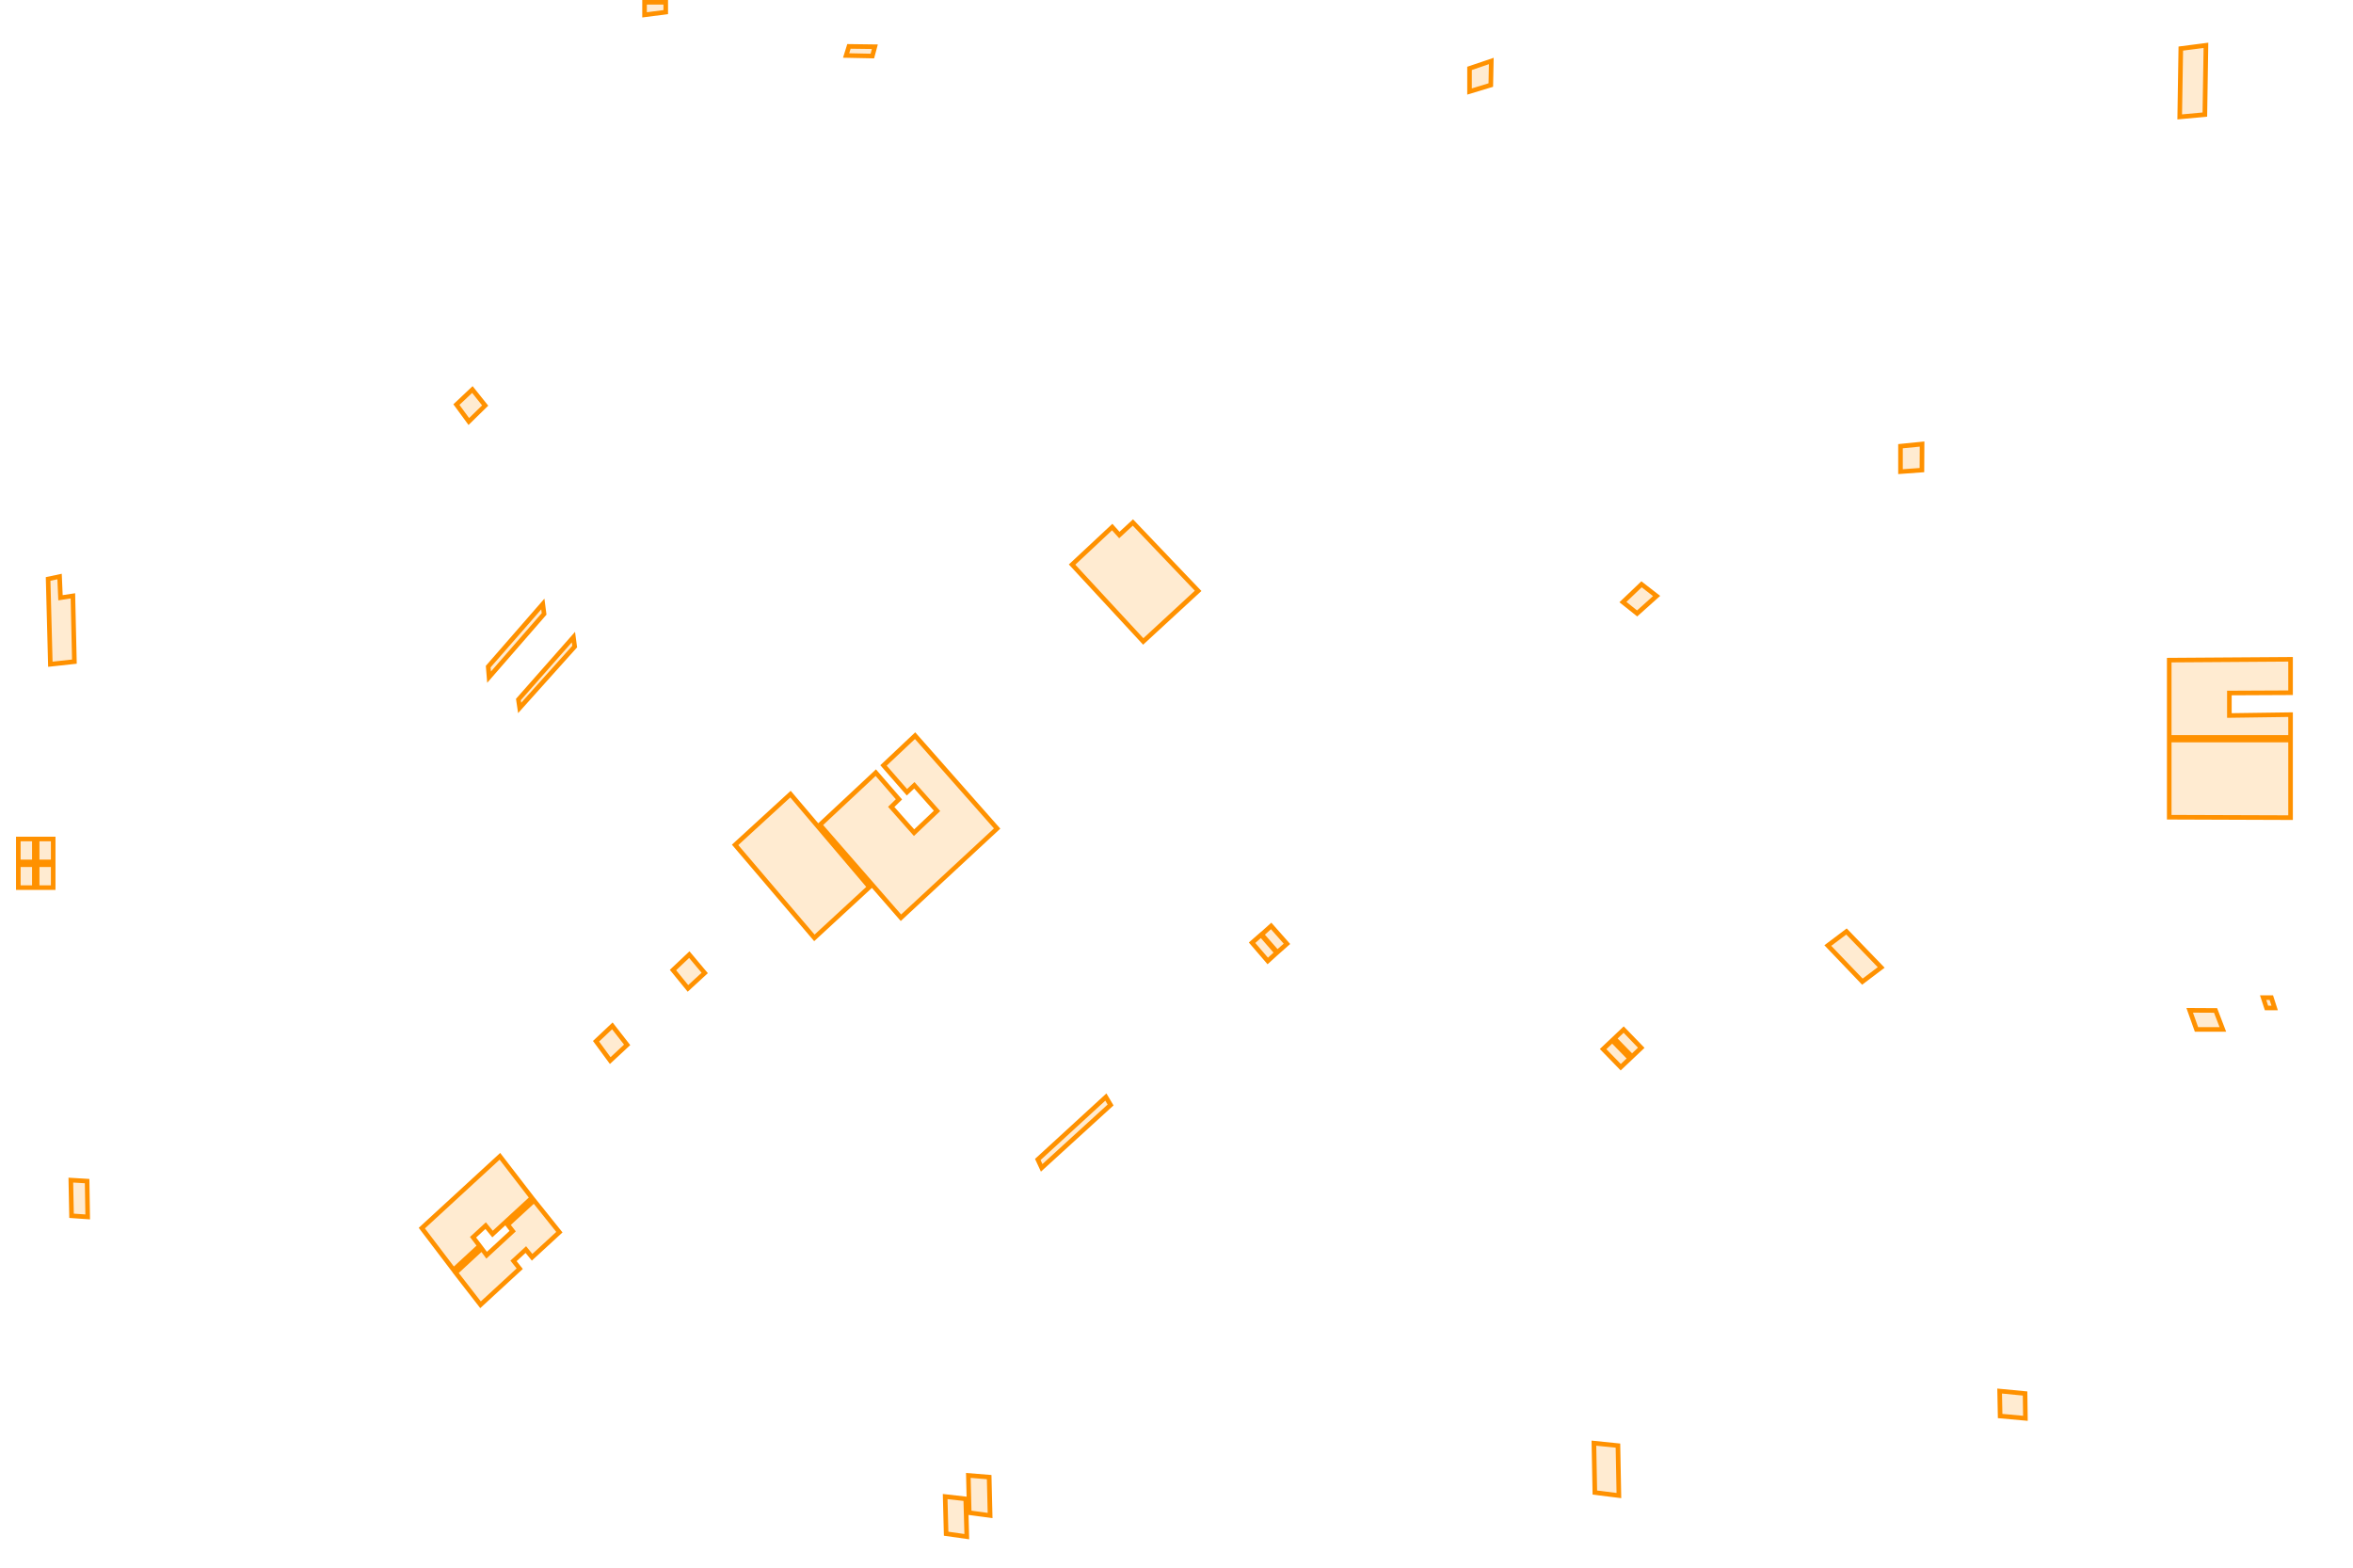 <svg width="4096" height="2729" viewBox="0 0 4096 2729" fill="none" xmlns="http://www.w3.org/2000/svg">
<path d="M1376.1 1382.4L1513.5 1544.2L1417.7 1632.6L1279.7 1470.7L1376.1 1382.4ZM1538 1332.5L1578.8 1379.2L1591.7 1367.1L1631.2 1411.7L1591.2 1449.6L1551.5 1404.8L1564.9 1391.6L1524.6 1345.1L1427.4 1435.9L1568.4 1597.6L1735.9 1442.4L1593 1280.7L1538 1332.5ZM3308.3 821L3345.6 818.3L3345.9 772.9L3308.3 776.7V821V821ZM2825.1 1048.1L2849.9 1067.9L2883.8 1037.5L2857.6 1017.2L2825.1 1048.1ZM129.5 1151.7L126.9 1037.2L105.3 1040.5L103.7 1003.5L83.8 1007.8L87.7 1156.3L129.5 1151.7ZM1948.5 931.3L1936.1 917.4L1866.2 982.7L1990 1116.6L2085.5 1028.4L1972 909.4L1948.5 931.3ZM2558.1 159.3L2595.1 148L2595.9 106.1L2558 119V159.3H2558.1ZM1523 81.3L1477.9 80.7L1472.9 96.6L1518.6 97.5L1523 81.3ZM1122 25.8L1158.9 21.1V4H1122V25.8ZM3840 78.9L3796.2 84.5L3794.3 203.4L3838.1 199.4L3840 78.9ZM3987.3 1205.8V1147.6L3776.1 1149.1V1283.6H3987.3V1244L3880.9 1245.5V1206.3L3987.3 1205.8ZM3776.1 1422.6L3987.3 1423.3V1288.3H3776.1V1422.6ZM844.5 705.9L822.3 678.1L794.5 704.3L816.1 733.7L844.5 705.9ZM902.4 1217.7L904.6 1232.4L1000.4 1125.6L998.2 1109.1L902.4 1217.7ZM947.2 1068.7L945 1051.5L849.9 1160.5L851.4 1178.9L947.2 1068.7ZM31.9 1500.4H59.8V1460.5H31.9V1500.4ZM31.9 1545.2H59.8V1505.3H31.9V1545.2ZM64.7 1500.4H92.6V1460.5H64.7V1500.4ZM64.7 1545.2H92.6V1505.3H64.7V1545.2ZM123.3 2054.3L124.5 2116.4L152.6 2118.4L151.6 2056L123.3 2054.3ZM883.8 2132.1L892.5 2143.3L847.2 2185.2L838.7 2173.8L793.3 2215.6L836.7 2271.4L904.9 2208.6L894.1 2195L915.5 2175.3L926.4 2188.7L973.9 2145L929.8 2089.9L883.8 2132.1ZM823.5 2153.8L845.4 2133.6L857.4 2148.2L925.9 2085.2L870.2 2012.9L734.4 2138L789.7 2210.7L835 2169L823.5 2153.8ZM1037.5 1812.6L1062.2 1846.2L1091.7 1818.8L1065.9 1785.8L1037.5 1812.6ZM1171.5 1688.6L1197.5 1720.5L1226.8 1693.7L1199.9 1661.7L1171.5 1688.6ZM1806.6 2018.4L1813.4 2033L1933.3 1923.5L1925.1 1909.6L1806.6 2018.4ZM2179.6 1641.1L2206.9 1672.9L2222.6 1658.7L2195.3 1627.4L2179.6 1641.1ZM2196.3 1626.7L2223.6 1657.8L2240.3 1643L2212.8 1611.9L2196.3 1626.7ZM1645.2 2605.1L1646.9 2669.8L1682.9 2674.9L1681 2609.1L1645.2 2605.1ZM1685.6 2568.4L1687.2 2633.4L1723.4 2638.2L1721.8 2571.3L1685.6 2568.4ZM2774.6 2512.2L2776.2 2598.2L2818.1 2603.4L2816.5 2516.4L2774.6 2512.2ZM3181.8 1646L3241.9 1708.8L3274.7 1684.1L3214.3 1621.5L3181.8 1646ZM2790.6 1826.3L2821.3 1857.9L2837.2 1842.8L2806.5 1811.2L2790.6 1826.3ZM2810.2 1807.7L2840.9 1839.3L2857 1824L2826.4 1792.4L2810.2 1807.7ZM3811.7 1758.7L3823.5 1792H3869.4L3856.8 1759L3811.7 1758.7ZM3939.5 1736.7L3945.4 1754.7H3959.6L3953.7 1736.7H3939.5ZM3480.9 2421.6L3481.8 2465L3525.8 2469L3525.2 2425.8L3480.9 2421.6Z" fill="#FF9100" fill-opacity="0.18"/>
<path d="M1687.1 2679.6L1643.1 2673.4L1641.2 2600.7L1682.6 2605.4L1681.6 2564.1L1725.9 2567.7L1727.7 2642.8L1686 2637.2L1687.1 2679.6ZM1650.9 2666.4L1678.8 2670.4L1677.2 2612.8L1649.4 2609.7L1650.9 2666.4ZM1691.1 2629.8L1719.3 2633.6L1717.9 2575L1689.7 2572.7L1691.1 2629.8ZM2822.2 2608L2772.3 2601.8L2770.5 2507.8L2820.4 2512.9L2822.2 2608ZM2780.2 2594.7L2814 2598.9L2812.5 2520.1L2778.7 2516.7L2780.2 2594.7ZM3529.8 2473.4L3477.8 2468.7L3476.8 2417.2L3529.1 2422.2L3529.8 2473.4ZM3485.7 2461.3L3521.7 2464.6L3521.2 2429.4L3485 2425.9L3485.7 2461.3ZM836 2277.2L787.7 2215L787.8 2214.9L728.9 2137.4L870.7 2007L930.1 2084.1L979.2 2145.4L925.8 2194.5L914.9 2181.1L899.3 2195.4L910.1 2209L836 2277.2ZM798.6 2216L837 2265.5L899.3 2208.1L888.5 2194.5L915.8 2169.4L926.7 2182.8L968.3 2144.5L929.2 2095.6L889.2 2132.4L897.9 2143.6L846.6 2191L838.1 2179.5L798.6 2216ZM739.7 2138.4L790.1 2204.7L829.5 2168.4L818.1 2153.3L845.8 2127.8L857.8 2142.4L920.5 2084.7L869.7 2018.8L739.7 2138.4ZM839.1 2167.7L847.6 2179.1L887 2142.7L879.6 2133.1L857 2154L845 2139.4L828.8 2154.3L839.1 2167.7ZM156.7 2122.7L120.6 2120.2L119.2 2050.1L155.6 2052.3L156.7 2122.7ZM128.5 2112.7L148.6 2114.1L147.7 2059.8L127.4 2058.6L128.5 2112.7ZM1812 2039.6L1801.7 2017.4L1926 1903.4L1938.4 1924.3L1812 2039.6ZM1811.4 2019.4L1814.6 2026.4L1928.1 1922.8L1924.1 1916L1811.4 2019.4ZM2821.2 1863.4L2784.9 1826.1L2826.5 1786.7L2862.7 1824.1L2843 1842.8L2821.2 1863.4ZM2796.3 1826.4L2821.4 1852.2L2831.5 1842.6L2806.4 1816.8L2796.3 1826.4ZM2815.9 1807.8L2841 1833.6L2851.3 1823.8L2826.3 1797.9L2815.9 1807.8ZM1061.7 1852.2L1032.2 1812.1L1066.4 1779.9L1097.1 1819.3L1061.7 1852.2ZM1042.9 1813.1L1062.8 1840.3L1086.3 1818.5L1065.5 1791.8L1042.9 1813.1ZM3875.2 1796H3820.7L3806 1754.7L3859.5 1755L3875.2 1796ZM3826.4 1788H3863.7L3854.1 1763L3817.4 1762.8L3826.4 1788ZM3965.2 1758.7H3942.6L3934.1 1732.7H3956.8L3965.2 1758.7ZM3948.3 1750.7H3954.1L3950.8 1740.7H3945L3948.3 1750.7ZM1197.1 1726.4L1166 1688.3L1200.2 1656L1232.2 1694.1L1197.1 1726.4ZM1177 1689L1198 1714.8L1221.3 1693.4L1199.6 1667.6L1177 1689ZM3241.5 1714.2L3175.8 1645.5L3214.7 1616.2L3280.7 1684.6L3241.5 1714.2ZM3187.8 1646.5L3242.4 1703.5L3268.7 1683.7L3213.9 1626.9L3187.8 1646.5ZM2206.5 1678.6L2173.9 1640.7L2195.6 1621.7L2195.7 1621.8L2213.1 1606.2L2245.9 1643.3L2223.2 1663.4L2206.5 1678.6ZM2185.2 1641.5L2207.2 1667.1L2216.9 1658.3L2194.8 1633L2185.2 1641.5ZM2201.9 1627.1L2223.9 1652.2L2234.6 1642.7L2212.4 1617.6L2201.9 1627.1ZM1417.3 1638.4L1274.1 1470.4L1376.4 1376.6L1424.4 1433.1L1424.6 1432.9L1524.8 1339.3L1570.3 1391.7L1556.9 1404.8L1591.4 1443.7L1625.6 1411.3L1591.4 1372.7L1578.5 1384.8L1532.4 1332.1L1593.2 1274.8L1741.3 1442.5L1568 1603.3L1517.8 1545.7L1417.3 1638.4ZM1285.2 1471.1L1418 1626.9L1507.9 1543.9L1375.7 1388.2L1285.2 1471.1ZM1432.9 1436.2L1568.6 1591.9L1730.2 1442.1L1592.7 1286.5L1543.5 1332.8L1579 1373.5L1591.9 1361.4L1636.7 1411.9L1590.9 1455.3L1545.9 1404.5L1559.4 1391.3L1524.3 1350.8L1432.9 1436.2ZM96.6 1549.2H27.9V1456.5H96.6V1549.2ZM68.7 1541.2H88.6V1509.3H68.7V1541.2ZM35.9 1541.2H55.8V1509.3H35.9V1541.2ZM68.7 1496.4H88.6V1464.5H68.7V1496.4ZM35.9 1496.4H55.8V1464.5H35.9V1496.4ZM3991.3 1427.4L3772.1 1426.6V1145.2L3991.3 1143.7V1209.9L3884.8 1210.4V1241.5L3991.3 1240V1427.4ZM3780.1 1418.6L3983.3 1419.3V1292.3H3780.1V1418.6ZM3780.1 1279.7H3983.3V1248.1L3876.8 1249.6V1202.4L3983.3 1201.9V1151.7L3780.1 1153.1V1279.7ZM901.9 1241.4L898.2 1216.5L1001 1099.9L1004.6 1126.9L901.9 1241.4ZM906.6 1218.9L907.3 1223.3L996.2 1124.2L995.4 1118.2L906.6 1218.9ZM848.1 1188.6L845.7 1159.1L947.7 1042.1L951.3 1070L848.1 1188.6ZM854 1161.8L854.6 1169L943 1067.4L942.2 1060.8L854 1161.8ZM83.8 1160.8L79.7 1004.7L107.5 998.8L109.1 1036L130.8 1032.7L133.6 1155.4L83.8 1160.8ZM87.8 1011L91.5 1151.8L125.4 1148.1L123 1041.8L101.5 1045.1L99.9 1008.4L87.8 1011ZM1989.9 1122.3L1860.6 982.6L1936.4 911.8L1948.8 925.7L1972.3 904L2091.4 1028.8L1989.9 1122.3ZM1871.9 983L1990.3 1111L2079.9 1028.3L1971.9 915.1L1948.2 937L1935.8 923.2L1871.9 983ZM2850 1073.1L2819 1048.4L2857.2 1011.9L2890 1037.3L2850 1073.1ZM2831.2 1047.8L2849.7 1062.6L2877.5 1037.7L2857.8 1022.4L2831.2 1047.8ZM3304.3 825.3V773.1L3349.9 768.5L3349.6 822L3304.3 825.3ZM3312.3 780.4V816.8L3341.6 814.7L3341.8 777.5L3312.3 780.4ZM815.6 739.8L789.2 703.8L822.7 672.2L849.9 706.2L815.6 739.8ZM799.8 704.8L816.6 727.7L839.2 705.7L821.9 684L799.8 704.8ZM3790.3 207.9L3792.3 81L3844.1 74.3L3842.1 203.1L3790.3 207.9ZM3800.2 88.1L3798.4 199.1L3834.1 195.8L3835.9 83.5L3800.2 88.1ZM2554.1 164.7V116.2L2600.1 100.6L2599.1 151.1L2554.1 164.7ZM2562.1 121.9V153.9L2591.2 145L2591.8 111.7L2562.1 121.9ZM1521.6 101.6L1467.5 100.5L1474.9 76.7L1528.1 77.4L1521.6 101.6ZM1478.3 92.7L1515.5 93.5L1517.7 85.3L1480.7 84.8L1478.3 92.7ZM1118 30.4V0H1162.9V24.6L1118 30.4ZM1126 8V21.3L1154.9 17.6V8H1126Z" fill="#FF9100"/>
</svg>
